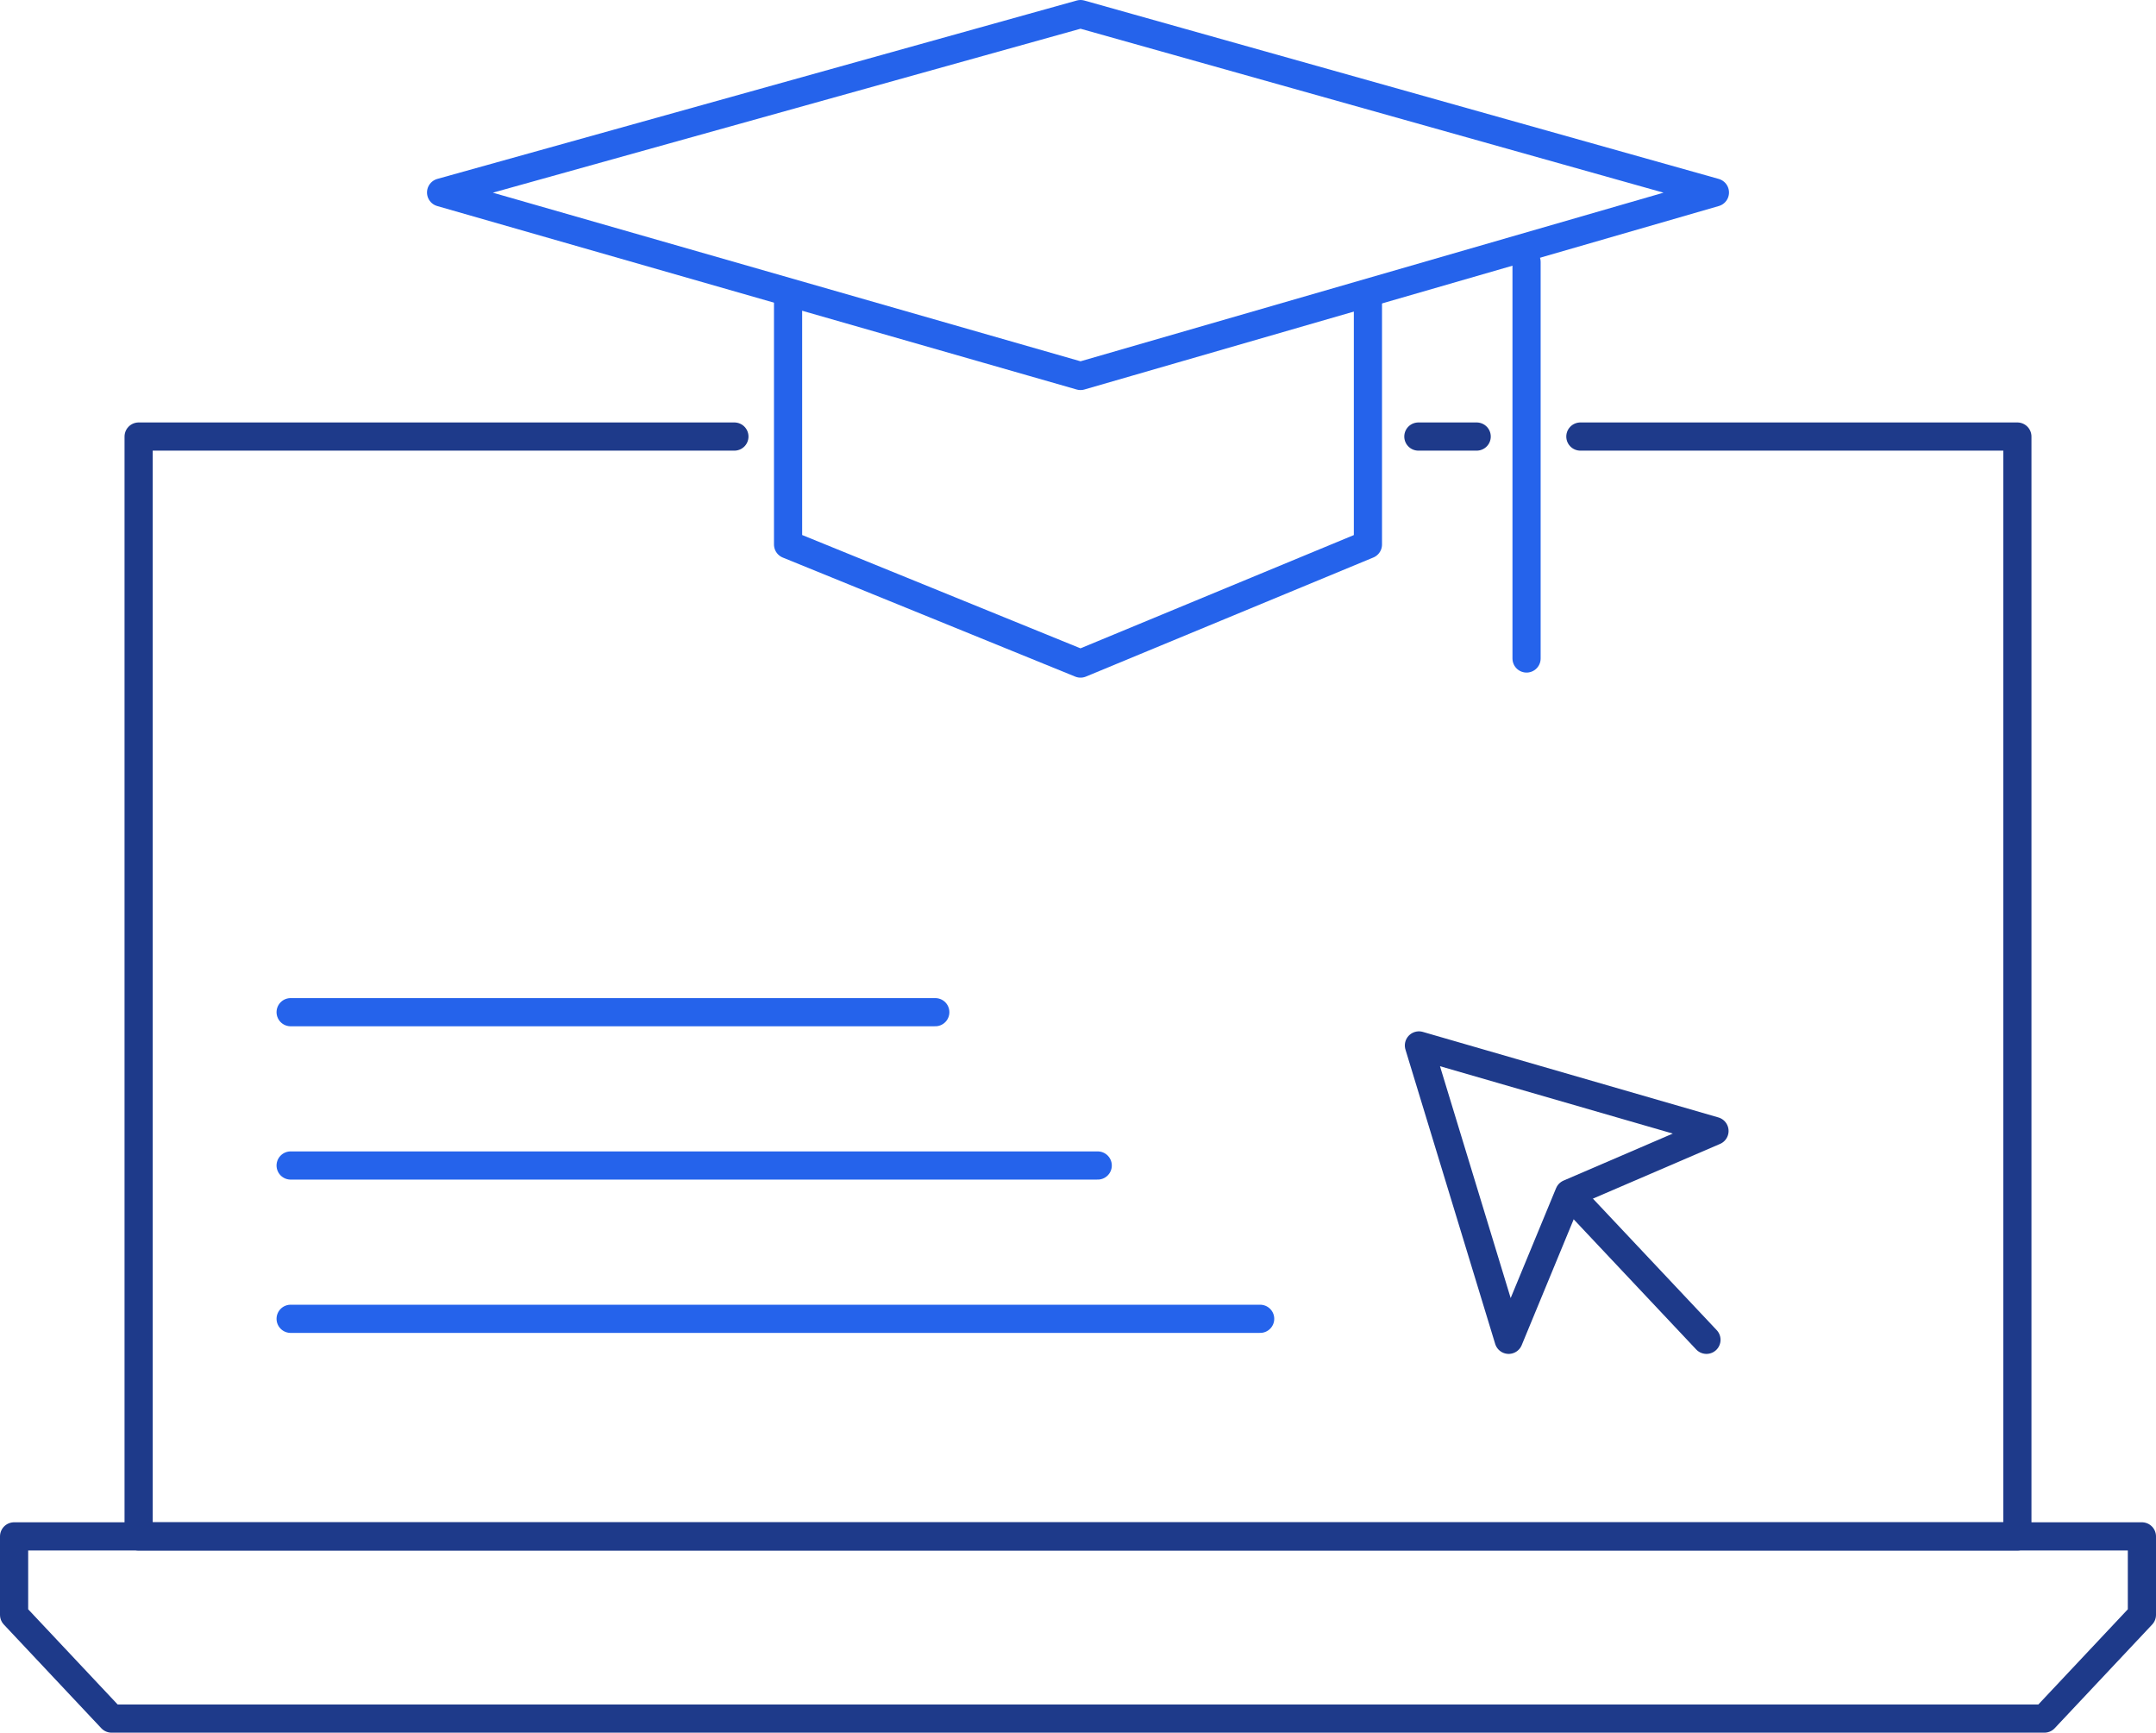 <?xml version="1.0" encoding="UTF-8"?>
<svg id="Layer_2" data-name="Layer 2" xmlns="http://www.w3.org/2000/svg" viewBox="0 0 153.04 122.96">
  <defs>
    <style>
      .cls-1 {
        stroke: #1e3a8a;
      }

      .cls-1, .cls-2 {
        fill: none;
        stroke-linecap: round;
        stroke-linejoin: round;
        stroke-width: 2px;
      }

      .cls-2 {
        stroke: #2563eb;
      }
    </style>
  </defs>
  <g id="Layer_1_copy" data-name="Layer 1 copy">
    <polyline class="cls-1" points="112.18 30.98 143.2 30.98 143.2 109.03 9.84 109.03 9.84 30.98 52.13 30.98"/>
    <polygon class="cls-1" points="152.04 109.03 1 109.03 1 114.6 7.92 121.96 145.12 121.96 152.04 114.6 152.04 109.03"/>
    <line class="cls-2" x1="20.63" y1="71.83" x2="66.39" y2="71.83"/>
    <line class="cls-2" x1="20.63" y1="82.71" x2="77.92" y2="82.71"/>
    <line class="cls-2" x1="20.63" y1="93.59" x2="89.45" y2="93.59"/>
    <polygon class="cls-1" points="121.7 80.26 100.72 74.19 107.09 95.08 111.38 84.7 121.7 80.26"/>
    <line class="cls-1" x1="111.63" y1="84.99" x2="121.13" y2="95.08"/>
    <line class="cls-2" x1="108.36" y1="18.59" x2="108.36" y2="46.73"/>
    <polygon class="cls-2" points="31.31 13.66 76.7 26.68 121.73 13.66 76.7 1 31.31 13.66"/>
    <polyline class="cls-2" points="55.94 21.05 55.94 38.64 76.7 47.09 97.1 38.64 97.1 21.05"/>
    <line class="cls-1" x1="100.68" y1="30.98" x2="104.82" y2="30.98"/>
  </g>
</svg>